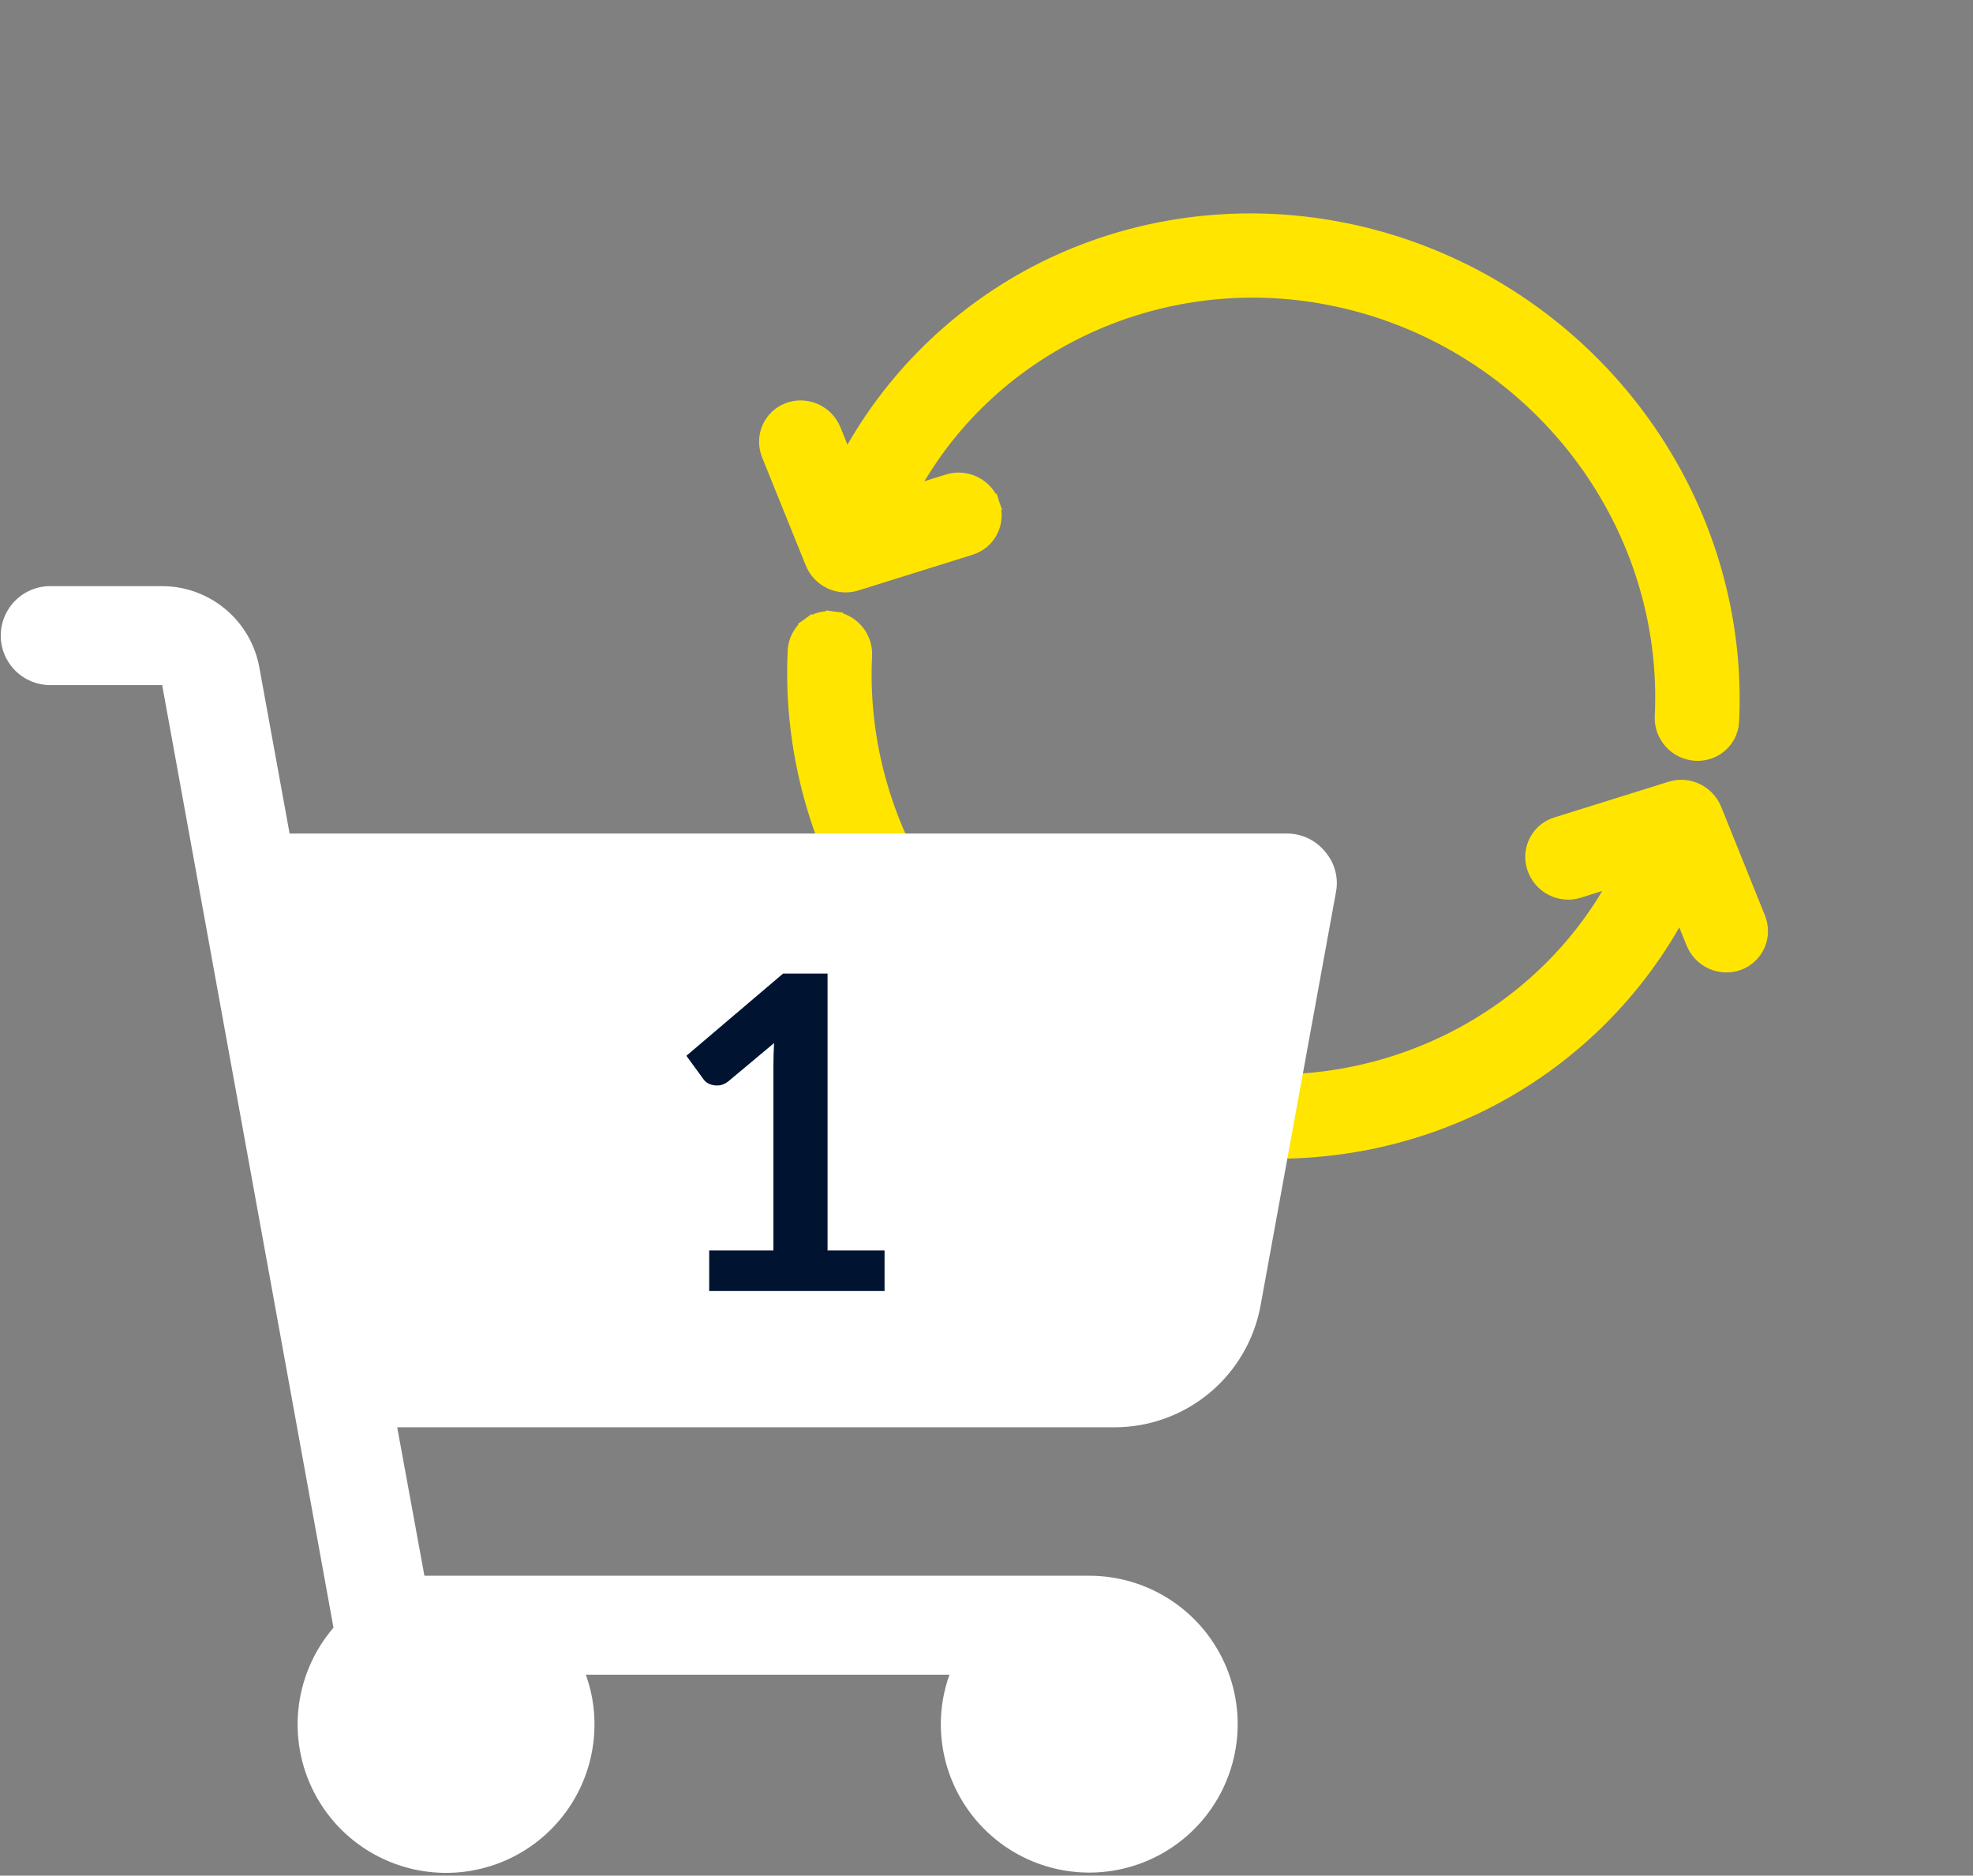 <svg width="81" height="77" viewBox="0 0 81 77" fill="none" xmlns="http://www.w3.org/2000/svg">
<rect x="0" y="0" width="81" height="77" fill="#808080" stroke="none"/>
<path d="M68.284 29.428L68.284 29.428L68.284 29.434C68.272 29.795 68.403 30.148 68.646 30.417C68.89 30.686 69.227 30.853 69.588 30.881C69.95 30.909 70.307 30.795 70.582 30.561C70.857 30.326 71.024 29.991 71.048 29.63L71.048 29.63L71.048 29.623C71.213 26.269 70.479 22.907 68.922 19.88C67.364 16.852 65.038 14.266 62.181 12.383C59.323 10.499 56.035 9.386 52.649 9.156C49.263 8.926 45.9 9.588 42.902 11.076L42.901 11.076C39.394 12.827 36.548 15.62 34.743 19.072L34.18 17.674L34.18 17.673C34.112 17.505 34.012 17.351 33.886 17.221C33.759 17.09 33.609 16.985 33.443 16.91C33.277 16.836 33.098 16.795 32.917 16.788C32.736 16.782 32.555 16.811 32.386 16.875C32.216 16.938 32.061 17.035 31.93 17.159C31.799 17.284 31.695 17.433 31.623 17.599C31.552 17.765 31.515 17.944 31.513 18.125C31.512 18.306 31.547 18.486 31.615 18.654L33.405 23.083C33.537 23.411 33.789 23.678 34.108 23.831C34.427 23.984 34.792 24.013 35.129 23.908C35.129 23.908 35.129 23.908 35.129 23.908L39.829 22.439L39.83 22.439C40.002 22.384 40.162 22.297 40.3 22.18C40.438 22.062 40.55 21.919 40.631 21.757C40.711 21.595 40.758 21.419 40.769 21.238C40.781 21.058 40.755 20.877 40.697 20.705L40.365 20.819L40.696 20.705C40.637 20.533 40.545 20.375 40.426 20.238C40.307 20.101 40.162 19.987 40 19.905C39.838 19.822 39.662 19.771 39.481 19.755C39.301 19.739 39.119 19.758 38.946 19.812C38.946 19.812 38.946 19.812 38.946 19.812L37.221 20.35C40.434 14.182 47.494 10.817 54.519 12.163L54.52 12.163C58.506 12.917 62.114 15.096 64.653 18.282C67.193 21.469 68.484 25.437 68.284 29.428Z" fill="#FFE500" stroke="#FFE500" stroke-width="0.7"/>
<path d="M60.831 45.257L60.832 45.257C64.339 43.505 67.186 40.712 68.991 37.258L69.555 38.657C69.62 38.828 69.718 38.985 69.843 39.119C69.969 39.254 70.12 39.364 70.287 39.441C70.455 39.519 70.636 39.563 70.82 39.571C71.005 39.578 71.188 39.55 71.361 39.485C71.533 39.421 71.69 39.322 71.822 39.195C71.955 39.067 72.059 38.914 72.13 38.745C72.201 38.575 72.235 38.393 72.233 38.209C72.231 38.026 72.192 37.846 72.12 37.678L70.336 33.249L70.336 33.248C70.203 32.921 69.951 32.654 69.632 32.501C69.313 32.349 68.948 32.32 68.611 32.425C68.611 32.425 68.611 32.425 68.611 32.425L63.911 33.894L63.91 33.894C63.673 33.969 63.461 34.107 63.297 34.295C63.134 34.482 63.027 34.711 62.986 34.957C62.949 35.182 62.969 35.413 63.045 35.629C63.104 35.8 63.195 35.958 63.314 36.095C63.433 36.232 63.578 36.346 63.74 36.428C63.902 36.511 64.078 36.562 64.259 36.578C64.439 36.594 64.621 36.575 64.794 36.52L66.514 35.98C63.301 42.147 56.241 45.512 49.217 44.166L49.216 44.166C45.23 43.41 41.623 41.231 39.083 38.044C36.544 34.858 35.253 30.889 35.454 26.898L35.454 26.898L35.454 26.894C35.467 26.544 35.346 26.202 35.118 25.936C34.89 25.669 34.571 25.495 34.223 25.45L34.185 25.74L34.223 25.45C33.876 25.404 33.524 25.491 33.241 25.695L33.446 25.978L33.241 25.695C32.959 25.9 32.768 26.205 32.708 26.548C32.697 26.603 32.691 26.658 32.689 26.713C32.526 30.066 33.26 33.425 34.817 36.451C36.374 39.478 38.699 42.064 41.556 43.947C44.413 45.83 47.7 46.944 51.085 47.174C54.47 47.404 57.833 46.743 60.831 45.257Z" fill="#FFE500" stroke="#FFE500" stroke-width="0.7"/>
<path d="M54.85 36.605L51.752 53.592C51.496 54.995 50.757 56.264 49.662 57.178C48.567 58.092 47.186 58.593 45.76 58.594H16.307L17.424 64.688H44.719C45.924 64.688 47.102 65.045 48.104 65.715C49.106 66.384 49.887 67.336 50.349 68.449C50.81 69.563 50.931 70.788 50.695 71.97C50.46 73.152 49.88 74.238 49.028 75.09C48.175 75.942 47.09 76.523 45.908 76.758C44.725 76.993 43.5 76.872 42.387 76.411C41.273 75.95 40.322 75.169 39.652 74.167C38.982 73.165 38.625 71.987 38.625 70.781C38.625 70.089 38.745 69.401 38.98 68.75H24.051C24.286 69.401 24.406 70.089 24.406 70.781C24.408 71.764 24.172 72.734 23.718 73.606C23.264 74.478 22.606 75.227 21.8 75.79C20.994 76.353 20.063 76.712 19.088 76.837C18.113 76.962 17.122 76.849 16.2 76.508C15.277 76.167 14.451 75.608 13.792 74.879C13.133 74.15 12.66 73.272 12.413 72.32C12.167 71.368 12.154 70.371 12.377 69.413C12.6 68.456 13.05 67.566 13.691 66.82L6.658 28.125H2.062C1.524 28.125 1.007 27.911 0.626 27.53C0.245 27.149 0.031 26.633 0.031 26.094C0.031 25.555 0.245 25.038 0.626 24.657C1.007 24.276 1.524 24.062 2.062 24.062H6.658C7.606 24.065 8.524 24.398 9.252 25.006C9.98 25.613 10.473 26.456 10.645 27.389L11.889 34.219H52.844C53.14 34.219 53.433 34.286 53.701 34.413C53.969 34.54 54.205 34.725 54.393 34.955C54.589 35.178 54.732 35.442 54.811 35.728C54.891 36.014 54.904 36.314 54.85 36.605Z" fill="white"/>
<path d="M36.315 51.335V53H29.115V51.335H31.752V43.748C31.752 43.448 31.761 43.139 31.779 42.821L29.907 44.387C29.799 44.471 29.691 44.525 29.583 44.549C29.481 44.567 29.382 44.567 29.286 44.549C29.196 44.531 29.115 44.501 29.043 44.459C28.971 44.411 28.917 44.36 28.881 44.306L28.179 43.343L32.148 39.968H33.975V51.335H36.315Z" fill="#001432"/>
</svg>
